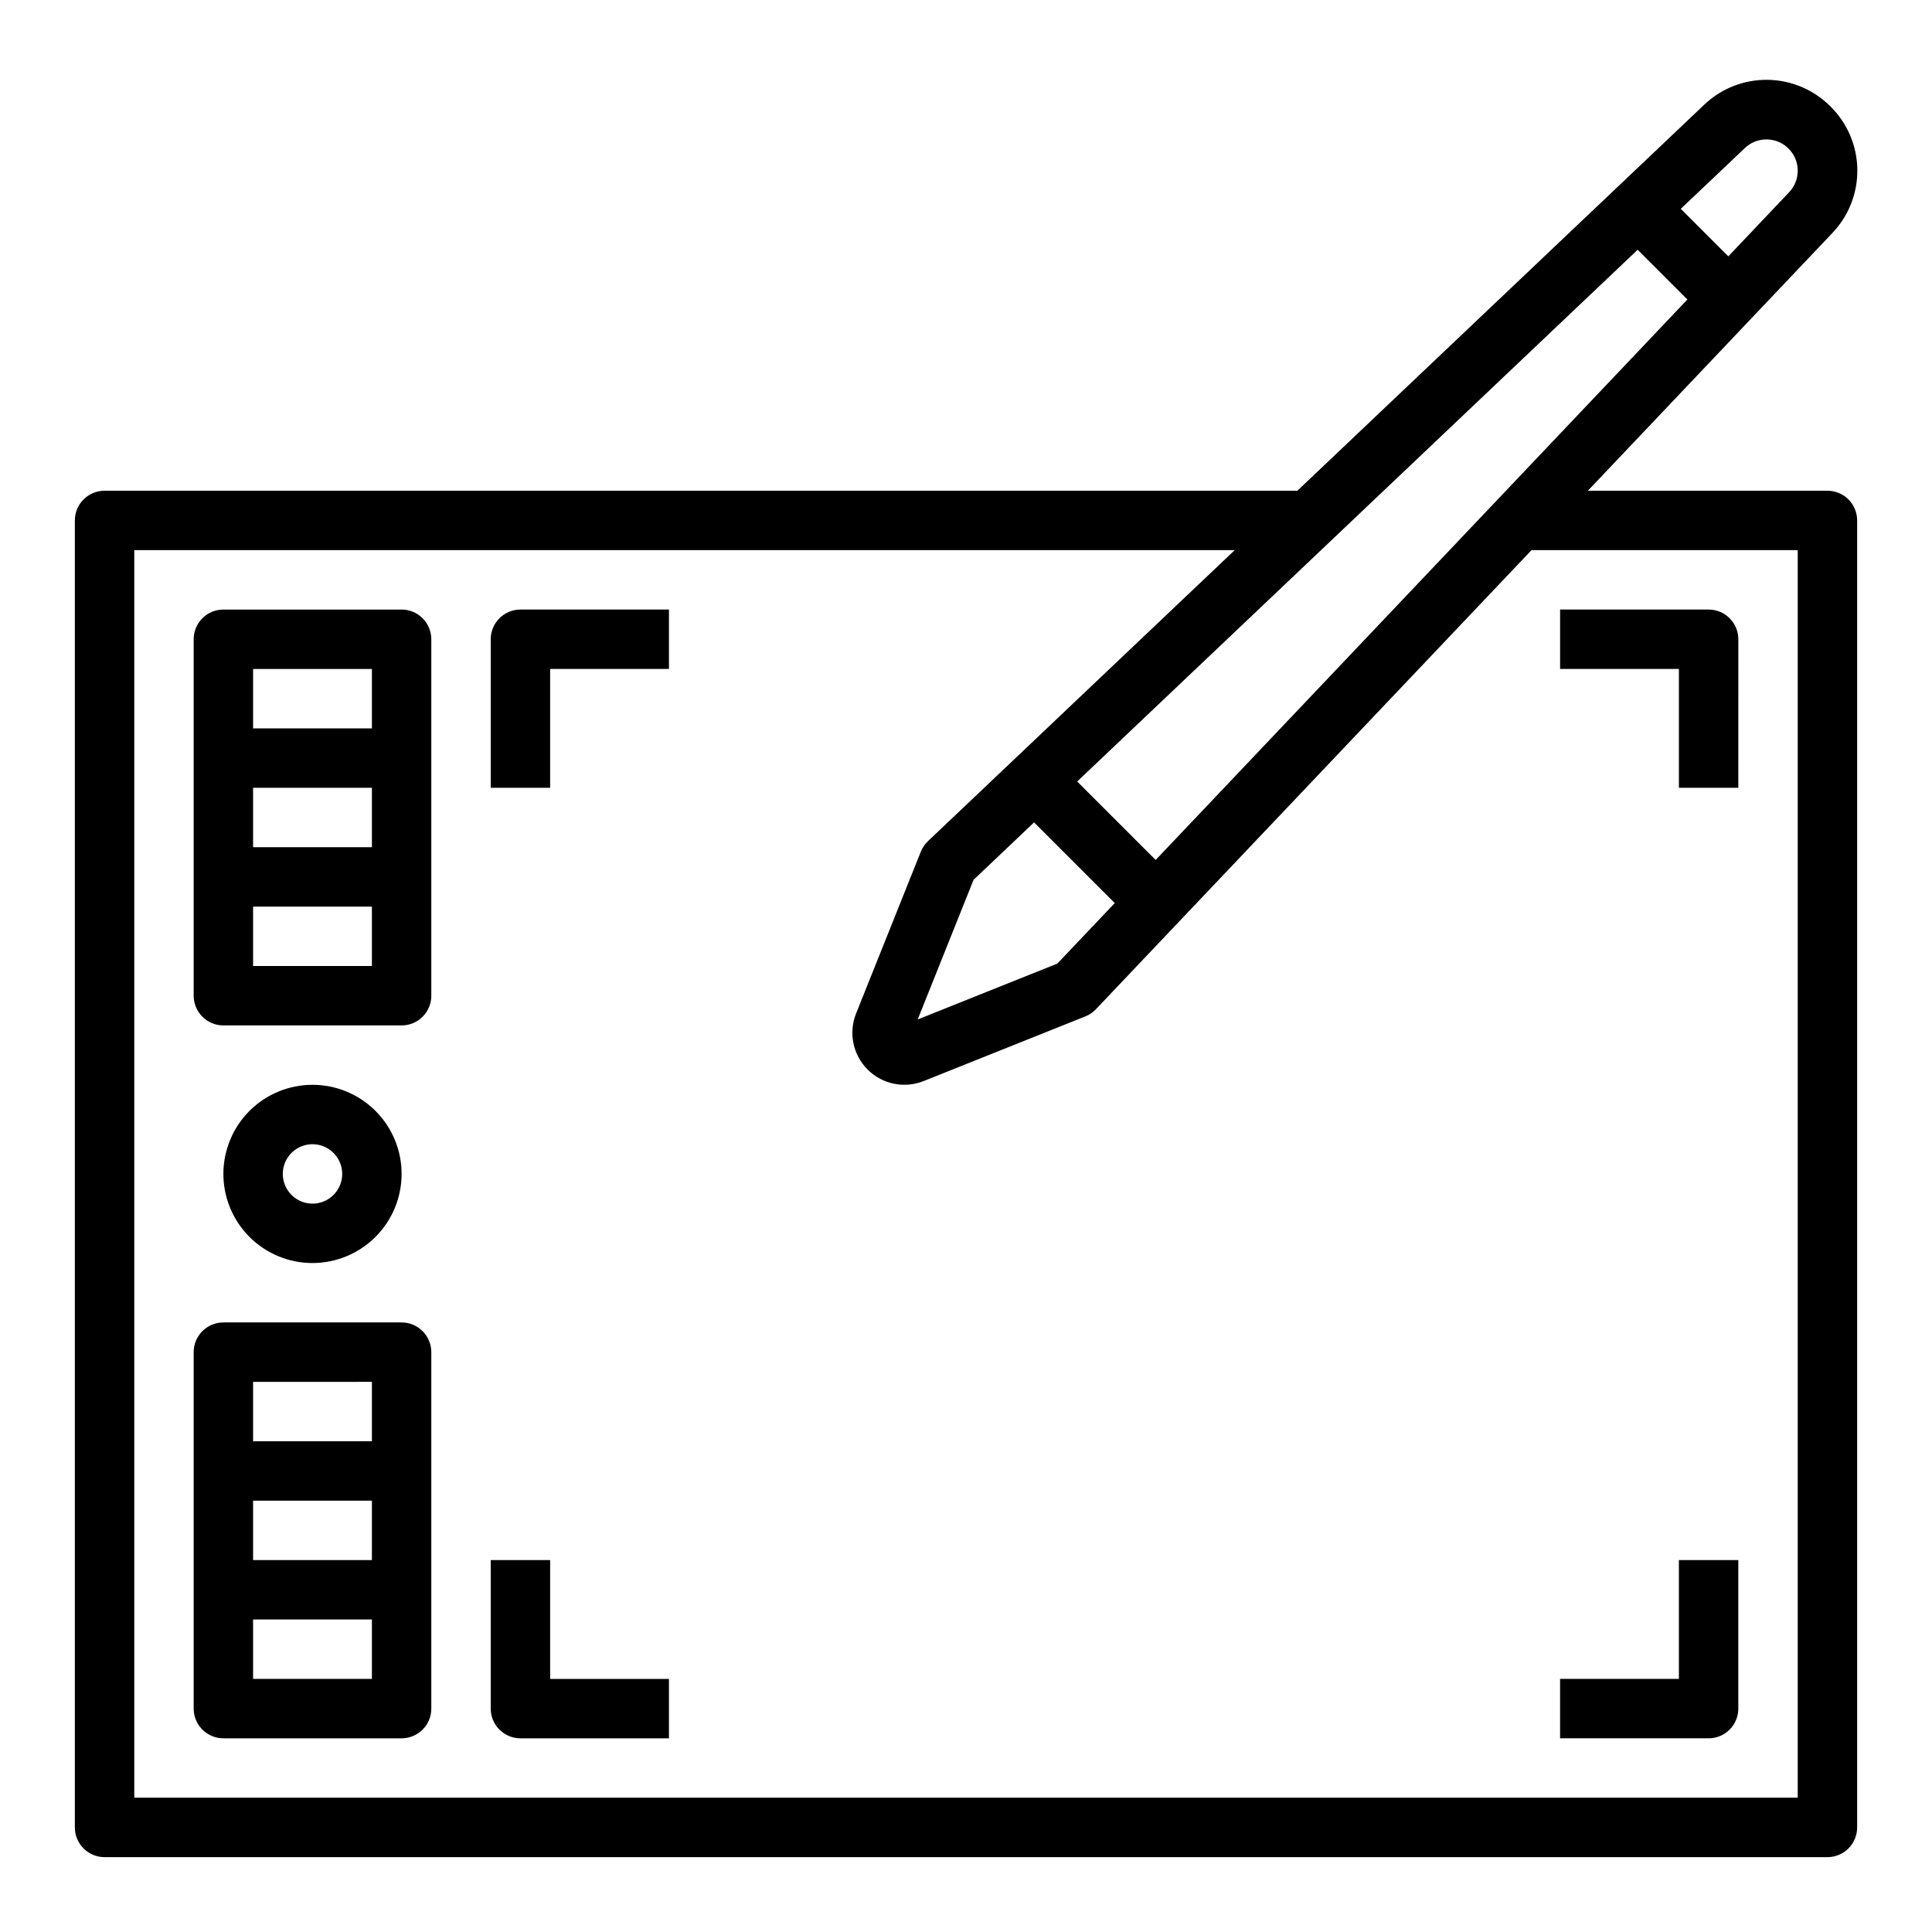<?xml version="1.0" encoding="UTF-8"?>
<!-- Uploaded to: ICON Repo, www.svgrepo.com, Generator: ICON Repo Mixer Tools -->
<svg fill="#000000" width="800px" height="800px" version="1.1" viewBox="144 144 512 512" xmlns="http://www.w3.org/2000/svg">
 <g>
  <path d="m289.79 557.44h-15.742v39.363c0 2.086 0.828 4.09 2.305 5.566 1.477 1.473 3.481 2.305 5.566 2.305h39.359v-15.746h-31.488z"/>
  <path d="m604.67 596.8v-39.363h-15.746v31.488h-31.488v15.742h39.359l0.004 0.004c2.086 0 4.09-0.832 5.566-2.305 1.473-1.477 2.305-3.481 2.305-5.566z"/>
  <path d="m588.93 352.77h15.742l0.004-39.359c0-2.086-0.832-4.09-2.305-5.566-1.477-1.477-3.481-2.305-5.566-2.305h-39.363v15.742h31.488z"/>
  <path d="m274.05 313.41v39.359h15.742v-31.488h31.488v-15.742h-39.359c-4.348 0-7.871 3.523-7.871 7.871z"/>
  <path d="m250.43 455.1c0-6.262-2.488-12.27-6.918-16.699-4.426-4.426-10.434-6.914-16.699-6.914-6.262 0-12.27 2.488-16.699 6.914-4.426 4.43-6.914 10.438-6.914 16.699 0 6.266 2.488 12.27 6.914 16.699 4.43 4.43 10.438 6.918 16.699 6.918 6.262-0.008 12.266-2.496 16.691-6.926 4.43-4.426 6.918-10.43 6.926-16.691zm-31.488 0c0-3.184 1.918-6.055 4.859-7.273 2.941-1.215 6.328-0.543 8.578 1.707 2.254 2.254 2.926 5.637 1.707 8.578-1.219 2.945-4.09 4.863-7.273 4.863-4.344-0.008-7.867-3.527-7.871-7.875z"/>
  <path d="m250.43 494.46h-47.23c-4.348 0-7.875 3.527-7.875 7.875v94.465c0 2.086 0.832 4.09 2.309 5.566 1.477 1.473 3.477 2.305 5.566 2.305h47.23c2.09 0 4.09-0.832 5.566-2.305 1.477-1.477 2.305-3.481 2.305-5.566v-94.465c0-2.09-0.828-4.09-2.305-5.566-1.477-1.477-3.477-2.309-5.566-2.309zm-7.871 15.742v15.742l-31.488 0.004v-15.742zm0 78.719-31.488 0.004v-15.742h31.488zm-31.488-31.484v-15.742h31.488v15.742z"/>
  <path d="m250.43 305.54h-47.23c-4.348 0-7.875 3.523-7.875 7.871v94.465c0 2.086 0.832 4.09 2.309 5.566 1.477 1.477 3.477 2.305 5.566 2.305h47.23c2.09 0 4.09-0.828 5.566-2.305 1.477-1.477 2.305-3.481 2.305-5.566v-94.465c0-2.086-0.828-4.09-2.305-5.566-1.477-1.477-3.477-2.305-5.566-2.305zm-7.871 15.742v15.742l-31.488 0.004v-15.746zm0 78.719-31.488 0.004v-15.746h31.488zm-31.488-31.484v-15.746h31.488v15.742z"/>
  <path d="m629.12 172.24c-4.414-4.457-10.406-7.004-16.68-7.086-6.277-0.086-12.332 2.305-16.859 6.648l-107.77 102.25h-316.1c-4.348 0-7.875 3.523-7.875 7.871v346.37c0 2.086 0.832 4.09 2.309 5.566 1.477 1.473 3.477 2.305 5.566 2.305h456.58c2.086 0 4.09-0.832 5.566-2.305 1.473-1.477 2.305-3.481 2.305-5.566v-346.37c0-2.086-0.832-4.09-2.305-5.566-1.477-1.477-3.481-2.305-5.566-2.305h-63.496l64.766-68.266c4.344-4.531 6.734-10.586 6.652-16.859-0.082-6.277-2.629-12.27-7.09-16.684zm-211.08 189.7 21.383 21.383-15.219 16.039-37.008 14.809 14.805-37.008zm32.223 9.957-20.797-20.797 148.53-140.91 13.18 13.18zm170.15-82.105v330.62h-440.83v-330.62h291.63l-81.297 77.129c-0.824 0.785-1.469 1.734-1.891 2.789l-17.152 42.871c-2.047 5.117-0.848 10.965 3.051 14.863 3.894 3.894 9.742 5.094 14.859 3.047l42.871-17.148c1.055-0.422 2.004-1.07 2.785-1.895l115.43-121.66zm-2.277-94.848-16.121 16.996-12.594-12.594 16.992-16.121c3.262-3.094 8.395-3.027 11.574 0.152 3.18 3.176 3.246 8.309 0.152 11.57z"/>
 </g>
</svg>